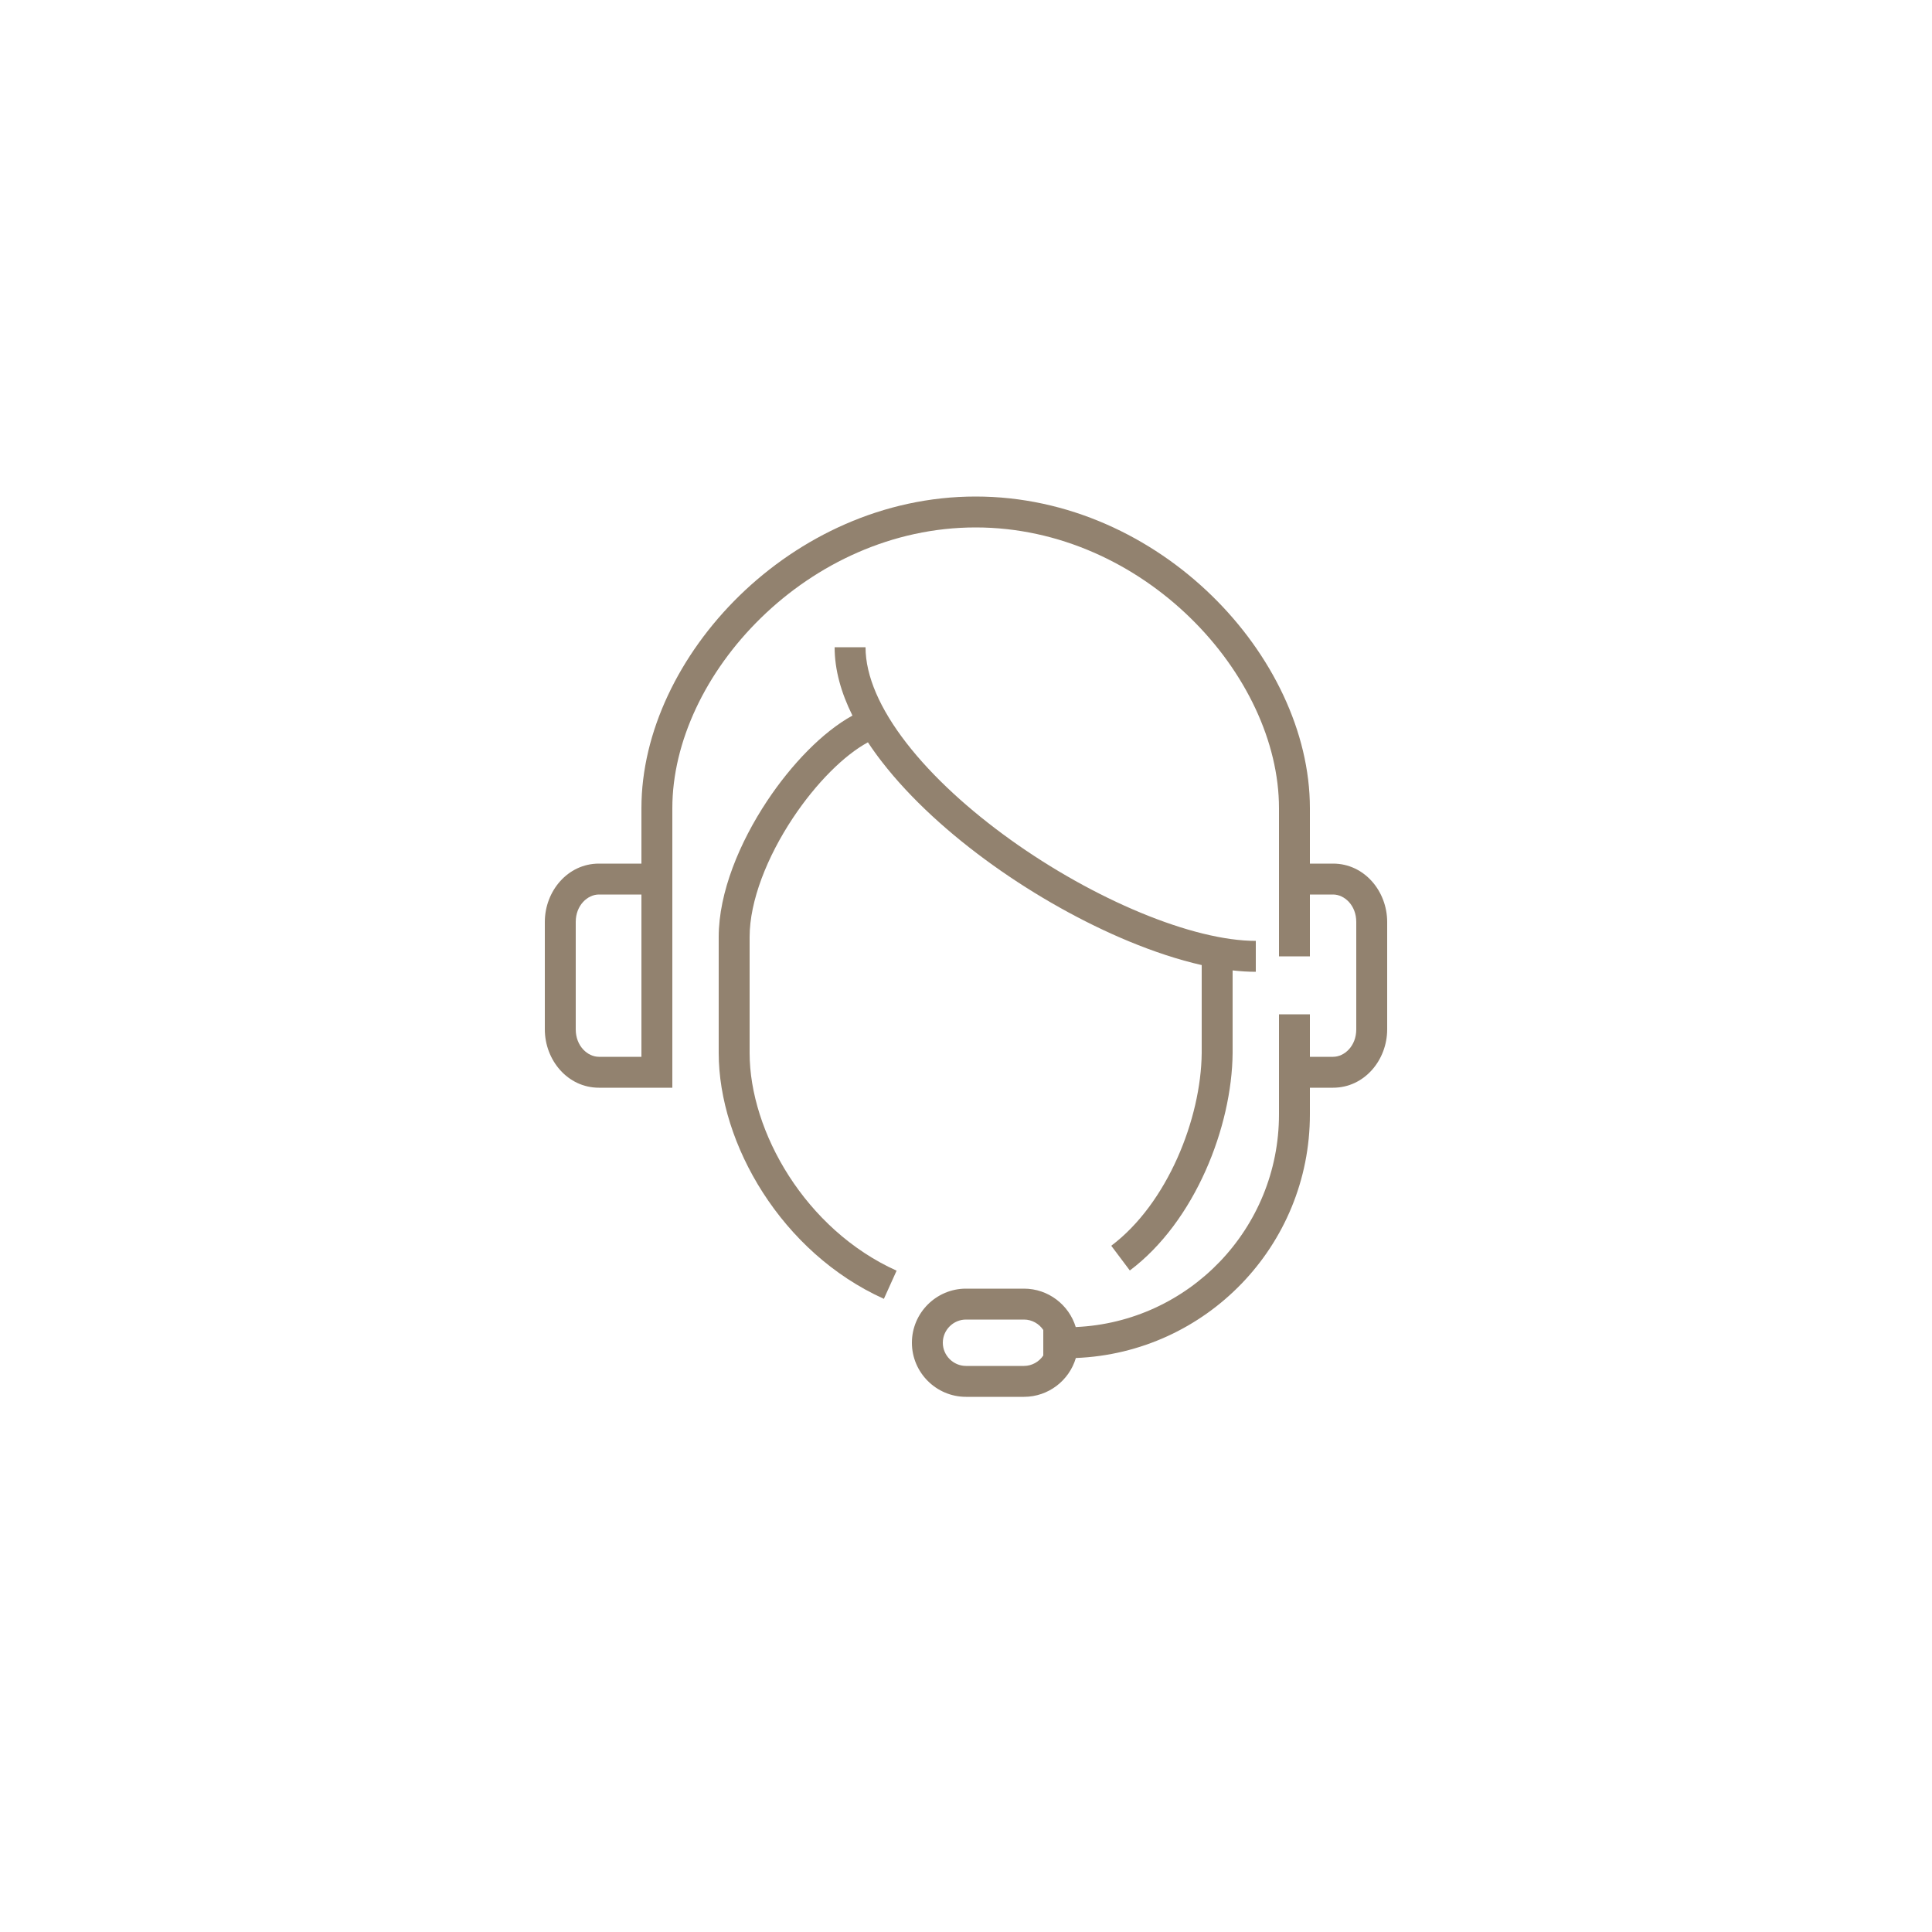 <svg xmlns="http://www.w3.org/2000/svg" fill="none" viewBox="0 0 50 50" height="50" width="50">
<path fill="#92826F" d="M19.696 15.989C18.263 17.386 17.4 19.204 17.4 20.915V28.15H15.5C14.692 28.15 14.1 27.437 14.1 26.64V23.86C14.1 23.063 14.692 22.35 15.5 22.35H16.6V20.915C16.6 18.945 17.584 16.931 19.137 15.416C20.695 13.897 22.854 12.85 25.25 12.85C27.646 12.85 29.805 13.897 31.362 15.416C32.916 16.931 33.9 18.945 33.9 20.915V22.35H34.5C35.308 22.35 35.9 23.063 35.9 23.86V26.64C35.9 27.437 35.308 28.15 34.5 28.15H33.9V28.84C33.9 32.241 31.211 35.012 27.843 35.145C27.672 35.725 27.134 36.15 26.5 36.15H25C24.229 36.15 23.6 35.521 23.6 34.75C23.6 33.979 24.229 33.35 25 33.35H26.5C27.13 33.35 27.665 33.77 27.84 34.344C30.768 34.214 33.1 31.8 33.1 28.84V26.25H33.9V27.35H34.5C34.792 27.35 35.1 27.073 35.1 26.64V23.86C35.1 23.427 34.792 23.15 34.5 23.15H33.9V24.75H33.1V20.915C33.1 19.204 32.237 17.386 30.804 15.989C29.375 14.595 27.409 13.65 25.25 13.65C23.091 13.65 21.125 14.595 19.696 15.989ZM27 34.42C26.892 34.258 26.707 34.15 26.5 34.15H25C24.671 34.15 24.4 34.421 24.4 34.75C24.4 35.079 24.671 35.35 25 35.35H26.5C26.707 35.35 26.892 35.242 27 35.08V34.42ZM16.6 23.15H15.5C15.208 23.15 14.9 23.427 14.9 23.86V26.64C14.9 27.073 15.208 27.35 15.5 27.35H16.6V23.15Z" clip-rule="evenodd" fill-rule="evenodd"></path>
<path fill="#92826F" d="M32.5 25.15C32.307 25.15 32.107 25.138 31.9 25.114V27.253C31.884 29.154 30.931 31.609 29.24 32.88L28.759 32.24C30.208 31.151 31.085 28.957 31.1 27.248V24.976C30.498 24.84 29.86 24.628 29.217 24.362C28.037 23.873 26.808 23.186 25.693 22.388C24.579 21.591 23.567 20.674 22.828 19.721C22.698 19.554 22.575 19.383 22.462 19.211C21.852 19.54 21.125 20.26 20.52 21.17C19.855 22.172 19.4 23.313 19.4 24.25V27.25C19.4 29.289 20.844 31.821 23.204 32.885L22.875 33.614C20.226 32.419 18.6 29.601 18.6 27.25V24.25C18.6 23.092 19.145 21.795 19.854 20.727C20.482 19.782 21.287 18.944 22.061 18.519C21.771 17.935 21.6 17.339 21.6 16.75H22.4C22.4 17.497 22.776 18.349 23.46 19.231C24.139 20.107 25.089 20.971 26.159 21.737C27.227 22.502 28.403 23.158 29.523 23.622C30.649 24.089 31.691 24.35 32.5 24.35V25.15Z"></path>
</svg>
